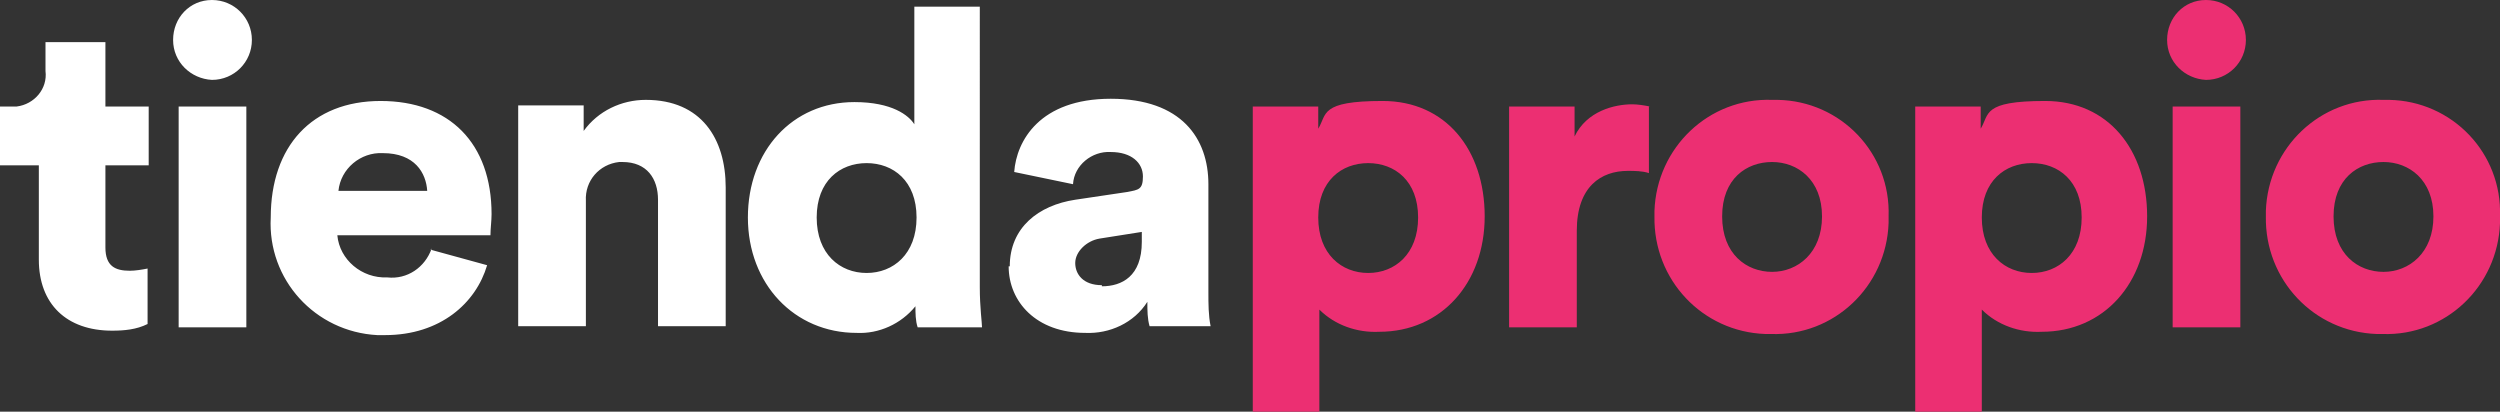 <?xml version="1.0" encoding="UTF-8"?>
<svg xmlns="http://www.w3.org/2000/svg" version="1.1" viewBox="0 0 225.3 37.1">
  <rect x="0" y="0" width="225.3" height="37.1" fill="#333333" stroke="none"/>
  <defs>
    <style>
      .cls-1 {
        fill: #ec2f72;
      }

      .cls-2 {
        fill: #fff;
      }
    </style>
  </defs>
  <!-- Generator: Adobe Illustrator 28.6.0, SVG Export Plug-In . SVG Version: 1.2.0 Build 709)  -->
  <g>
    <g id="Layer_1">
      <g id="Group_5100">
        <path id="Path_678" class="cls-2" d="M9.5,3.8h-5.4v2.6c.2,1.6-1,3-2.6,3.2-.2,0-.3,0-.5,0H0v5.3h3.5v8.5c0,4,2.5,6.4,6.6,6.4,1.1,0,2.2-.1,3.2-.6v-5c-.5.1-1.1.2-1.6.2-1.3,0-2.2-.4-2.2-2.1v-7.4h3.9v-5.3h-3.9V3.8ZM22.2,29.5V9.6h-6.1v19.9h6.1ZM15.6,3.6c0,2,1.6,3.5,3.5,3.6,2,0,3.6-1.6,3.6-3.6,0,0,0,0,0,0C22.7,1.6,21.1,0,19.1,0c0,0,0,0,0,0-2,0-3.5,1.6-3.5,3.6ZM30.5,17.2c.2-2,2-3.5,4-3.4,2.9,0,3.9,1.8,4,3.4h-8ZM38.9,22.4c-.6,1.7-2.2,2.8-4,2.6-2.3.1-4.3-1.6-4.5-3.8h13.8c0-.6.1-1.3.1-1.9,0-6.4-3.8-10.2-10-10.2s-9.9,4.1-9.9,10.5c-.3,5.6,4,10.3,9.6,10.6.2,0,.5,0,.7,0,5,0,8.2-2.9,9.2-6.3l-5.1-1.4ZM52.8,18.1c-.1-1.8,1.2-3.3,3-3.5.1,0,.2,0,.3,0,2.2,0,3.2,1.5,3.2,3.4v11.4h6.1v-12.5c0-4.4-2.2-7.9-7.2-7.9-2.2,0-4.3,1-5.6,2.8v-2.3h-5.9v19.9h6.1v-11.4ZM88.4.6h-6v10.6c-.5-.8-2-2-5.4-2-5.6,0-9.6,4.4-9.6,10.4s4.2,10.4,9.8,10.4c2,.1,4-.8,5.3-2.4,0,.6,0,1.3.2,1.9h5.8c0-.4-.2-1.8-.2-3.6V.6ZM73.6,19.6c0-3.3,2.1-4.9,4.5-4.9s4.5,1.6,4.5,4.9c0,3.3-2.1,5-4.5,5s-4.5-1.7-4.5-5ZM90.9,24c0,3.2,2.5,6,6.9,6,2.2.1,4.4-.9,5.6-2.8,0,.8,0,1.5.2,2.2h5.5c-.2-1-.2-2-.2-3.1v-9.7c0-4.1-2.4-7.7-8.8-7.7s-8.5,3.8-8.7,6.6l5.3,1.1c.1-1.7,1.7-3,3.4-2.9,1.9,0,2.9,1,2.9,2.2s-.4,1.2-1.4,1.4l-4.7.7c-3.3.5-5.9,2.5-5.9,6ZM99.3,25.7c-1.7,0-2.4-1-2.4-2s1-2,2.2-2.2l3.8-.6v.9c0,3.1-1.8,4-3.6,4Z"/>
        <path id="Path_679" class="cls-1" d="M118.9,37.1v-9.2c1.4,1.4,3.4,2.1,5.4,2,5.6,0,9.5-4.4,9.5-10.4s-3.5-10.4-9.2-10.4-5,1.2-5.8,2.5v-2h-5.9v27.5h6.1ZM127.8,19.6c0,3.3-2.1,5-4.5,5s-4.5-1.7-4.5-5,2.1-4.9,4.5-4.9c2.4,0,4.5,1.6,4.5,4.9ZM148.7,9.6c-.5-.1-1.1-.2-1.6-.2-1.6,0-4.1.6-5.2,2.9v-2.7h-5.9v19.9h6.1v-8.7c0-4,2.2-5.4,4.6-5.4.6,0,1.3,0,1.9.2v-6ZM159.7,24.5c-2.3,0-4.5-1.6-4.5-5s2.2-4.9,4.5-4.9,4.5,1.6,4.5,4.9-2.2,5-4.5,5ZM159.7,9c-5.7-.2-10.4,4.3-10.6,10,0,.2,0,.4,0,.5-.1,5.7,4.3,10.4,10,10.6.2,0,.4,0,.5,0,5.7.2,10.4-4.3,10.6-10,0-.2,0-.4,0-.6.2-5.7-4.3-10.4-10-10.5-.2,0-.4,0-.6,0ZM178.6,37.1v-9.2c1.4,1.4,3.4,2.1,5.4,2,5.6,0,9.5-4.4,9.5-10.4s-3.5-10.4-9.2-10.4-5,1.2-5.8,2.5v-2h-5.9v27.5h6.1ZM187.6,19.6c0,3.3-2.1,5-4.5,5s-4.5-1.7-4.5-5,2.1-4.9,4.5-4.9,4.5,1.6,4.5,4.9ZM201.9,29.5V9.6h-6.1v19.9h6.1ZM195.3,3.6c0,2,1.6,3.5,3.5,3.6,2,0,3.6-1.6,3.6-3.6,0,0,0,0,0,0,0-2-1.6-3.6-3.6-3.6,0,0,0,0,0,0-2,0-3.5,1.6-3.5,3.6ZM214.8,24.5c-2.3,0-4.5-1.6-4.5-5s2.2-4.9,4.5-4.9,4.5,1.6,4.5,4.9-2.2,5-4.5,5ZM214.8,9c-5.7-.2-10.4,4.3-10.6,10,0,.2,0,.4,0,.5-.1,5.7,4.3,10.4,10,10.6.2,0,.4,0,.5,0,5.7.2,10.4-4.3,10.6-10,0-.2,0-.4,0-.6.2-5.7-4.3-10.4-10-10.5-.2,0-.4,0-.6,0Z"/>
      </g>
    </g>
  </g>
</svg>